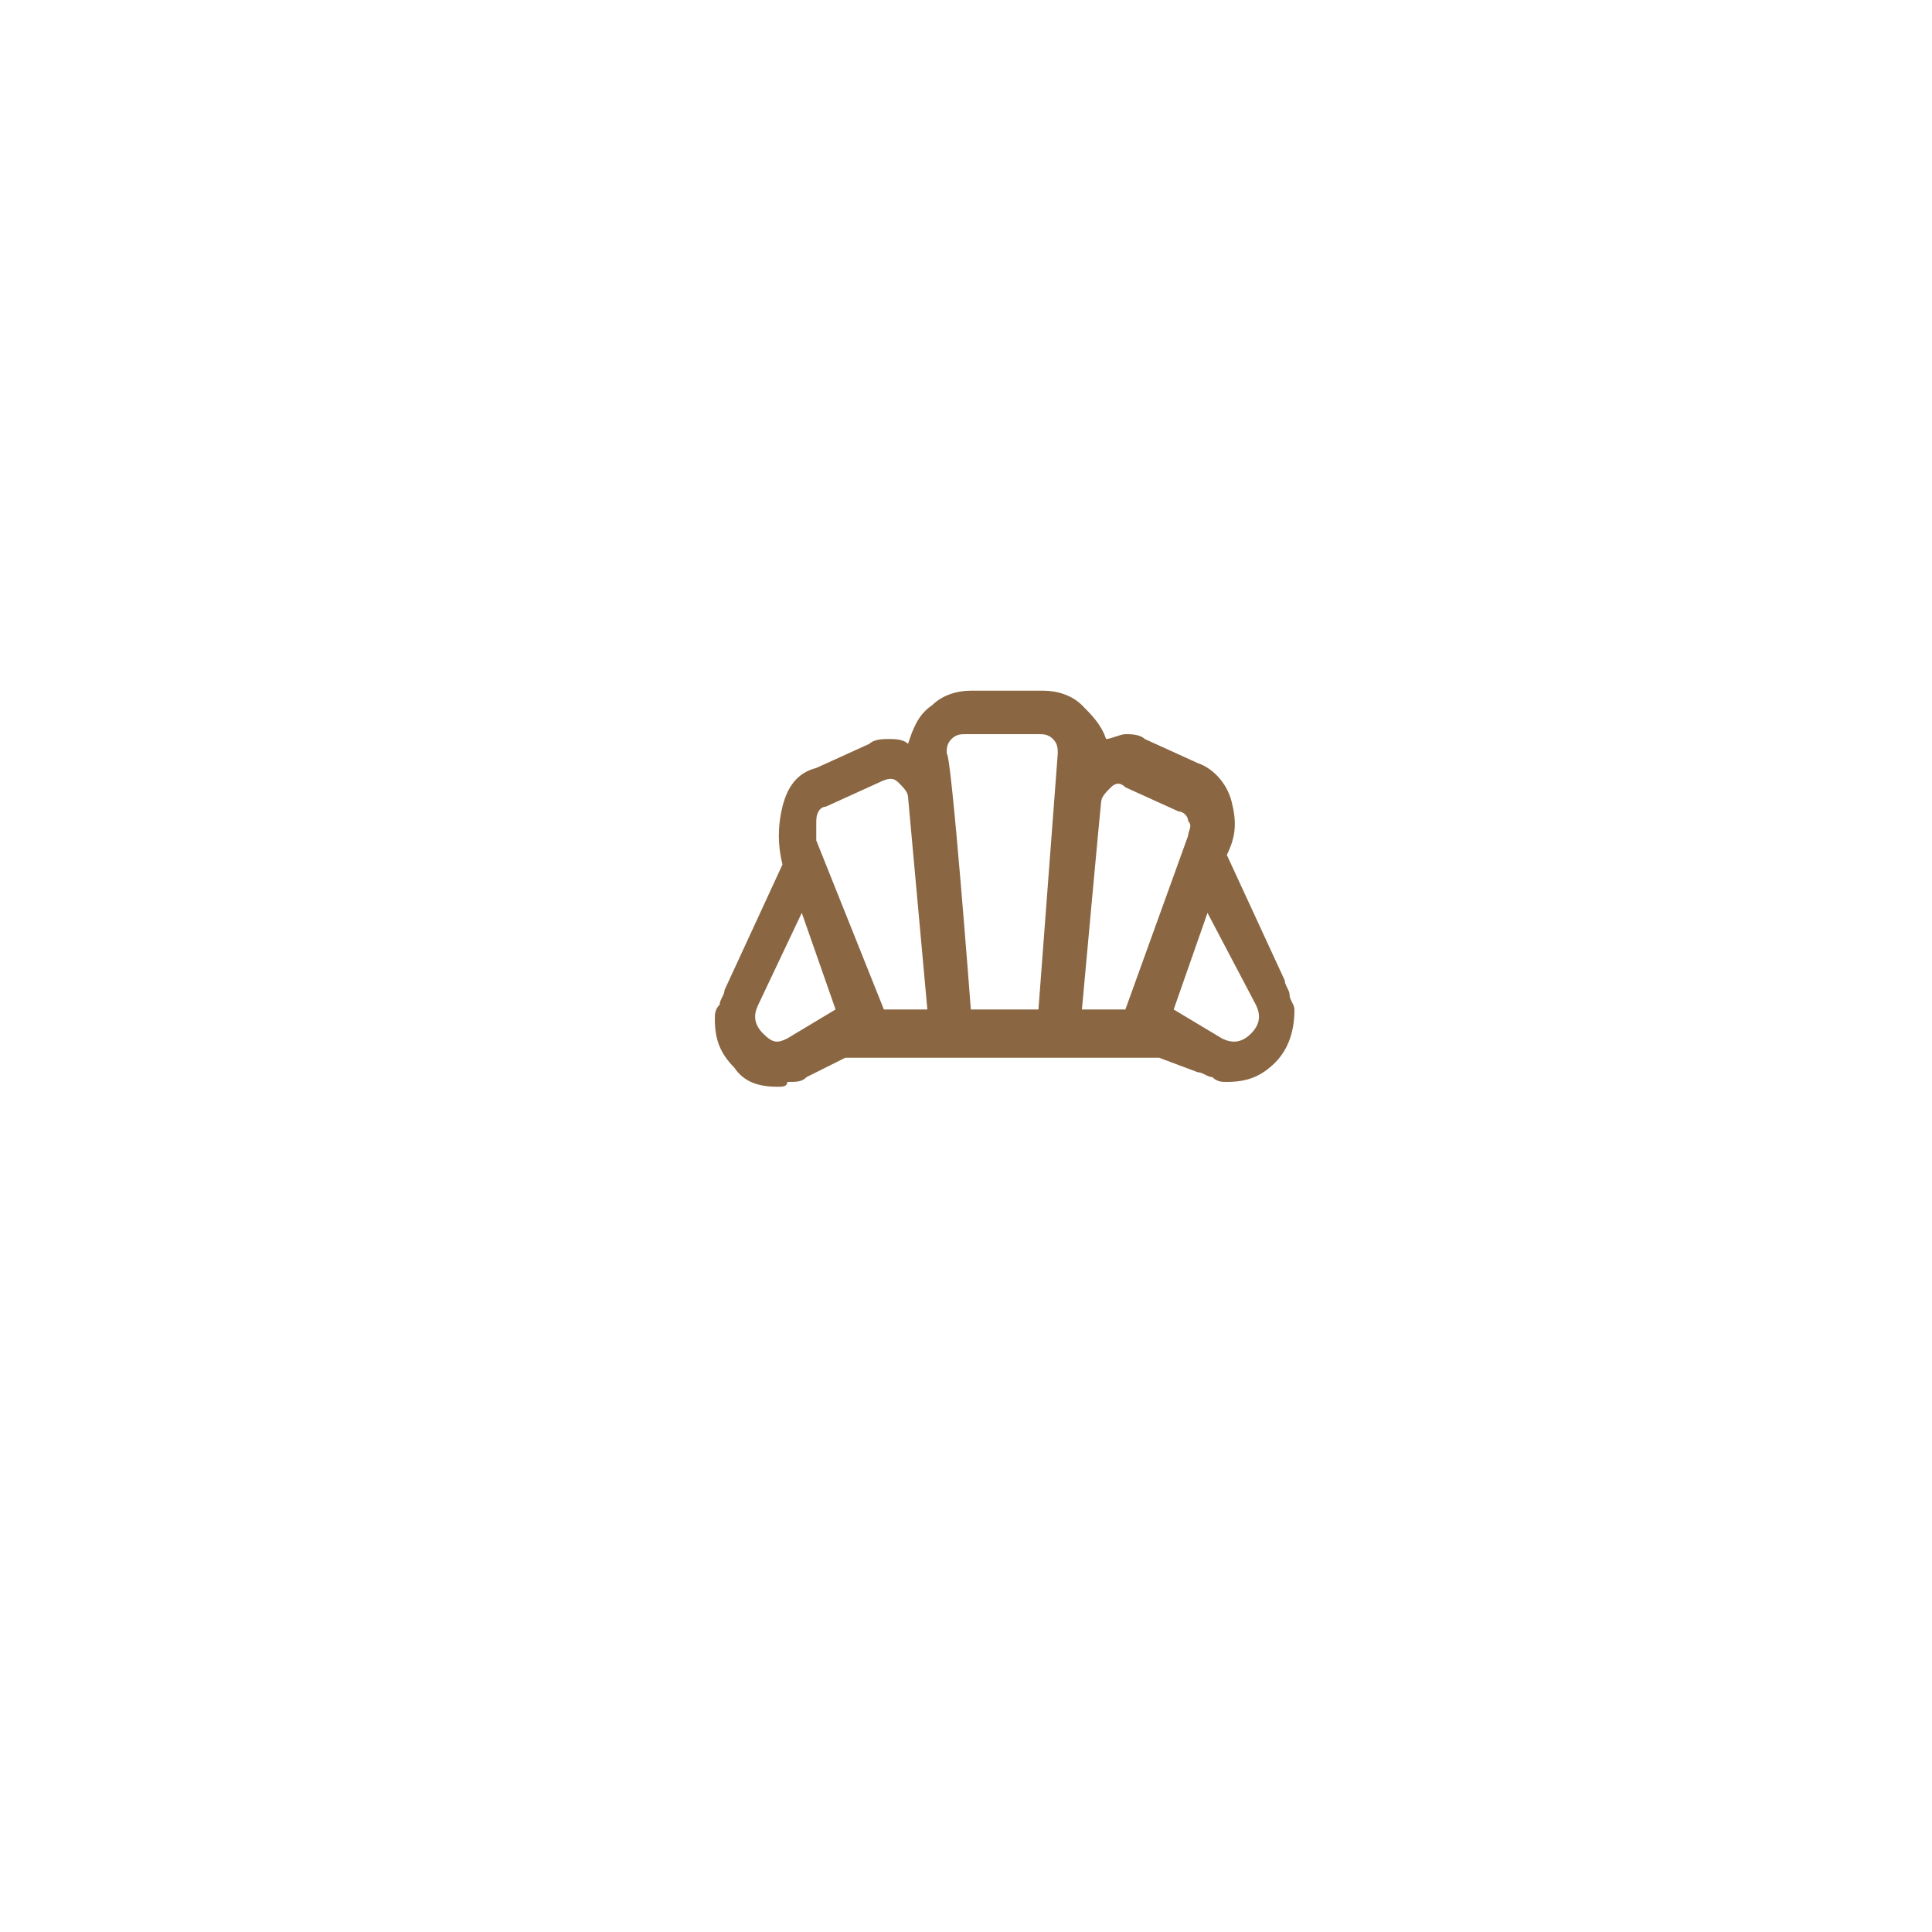 <?xml version="1.0" encoding="utf-8"?>
<!-- Generator: Adobe Illustrator 24.0.1, SVG Export Plug-In . SVG Version: 6.00 Build 0)  -->
<svg version="1.1" id="Layer_1" xmlns="http://www.w3.org/2000/svg" xmlns:xlink="http://www.w3.org/1999/xlink" x="0px" y="0px"
	 viewBox="0 0 40 40" style="enable-background:new 0 0 40 40;" xml:space="preserve">
<style type="text/css">
	.st0{fill:#8A6642;}
</style>
<path class="st0" d="M25.3,21.5c0.2,0.1,0.4,0.1,0.6-0.1c0.2-0.2,0.2-0.4,0.1-0.6L25,18.9l-0.7,2C24.3,20.9,25.3,21.5,25.3,21.5z
	 M22.4,20.9h0.9l1.3-3.6c0-0.1,0.1-0.2,0-0.3c0-0.1-0.1-0.2-0.2-0.2l-1.1-0.5c-0.1-0.1-0.2-0.1-0.3,0c-0.1,0.1-0.2,0.2-0.2,0.3
	C22.8,16.5,22.4,20.9,22.4,20.9z M18.3,20.9h0.9l-0.4-4.4c0-0.1-0.1-0.2-0.2-0.3s-0.2-0.1-0.4,0l-1.1,0.5c-0.1,0-0.2,0.1-0.2,0.3
	c0,0.1,0,0.3,0,0.4L18.3,20.9z M16.3,21.5l1-0.6l-0.7-2l-0.9,1.9c-0.1,0.2-0.1,0.4,0.1,0.6S16.1,21.6,16.3,21.5z M20.1,20.9h1.4
	l0.4-5.3c0-0.1,0-0.2-0.1-0.3s-0.2-0.1-0.3-0.1h-1.5c-0.1,0-0.2,0-0.3,0.1c-0.1,0.1-0.1,0.2-0.1,0.3C19.7,15.6,20.1,20.9,20.1,20.9z
	 M16.1,22.5c-0.4,0-0.7-0.1-0.9-0.4c-0.3-0.3-0.4-0.6-0.4-1c0-0.1,0-0.2,0.1-0.3c0-0.1,0.1-0.2,0.1-0.3l1.2-2.6
	c-0.1-0.4-0.1-0.8,0-1.2c0.1-0.4,0.3-0.7,0.7-0.8l1.1-0.5c0.1-0.1,0.3-0.1,0.4-0.1c0.1,0,0.3,0,0.4,0.1c0.1-0.3,0.2-0.6,0.5-0.8
	c0.2-0.2,0.5-0.3,0.8-0.3h1.5c0.3,0,0.6,0.1,0.8,0.3c0.2,0.2,0.4,0.4,0.5,0.7c0.1,0,0.3-0.1,0.4-0.1c0.1,0,0.3,0,0.4,0.1l1.1,0.5
	c0.3,0.1,0.6,0.4,0.7,0.8c0.1,0.4,0.1,0.7-0.1,1.1l1.2,2.6c0,0.1,0.1,0.2,0.1,0.3c0,0.1,0.1,0.2,0.1,0.3c0,0.4-0.1,0.8-0.4,1.1
	c-0.3,0.3-0.6,0.4-1,0.4c-0.1,0-0.2,0-0.3-0.1c-0.1,0-0.2-0.1-0.3-0.1L24,21.9h-6.5l-0.8,0.4c-0.1,0.1-0.2,0.1-0.4,0.1
	C16.3,22.5,16.2,22.5,16.1,22.5z"/>
</svg>
